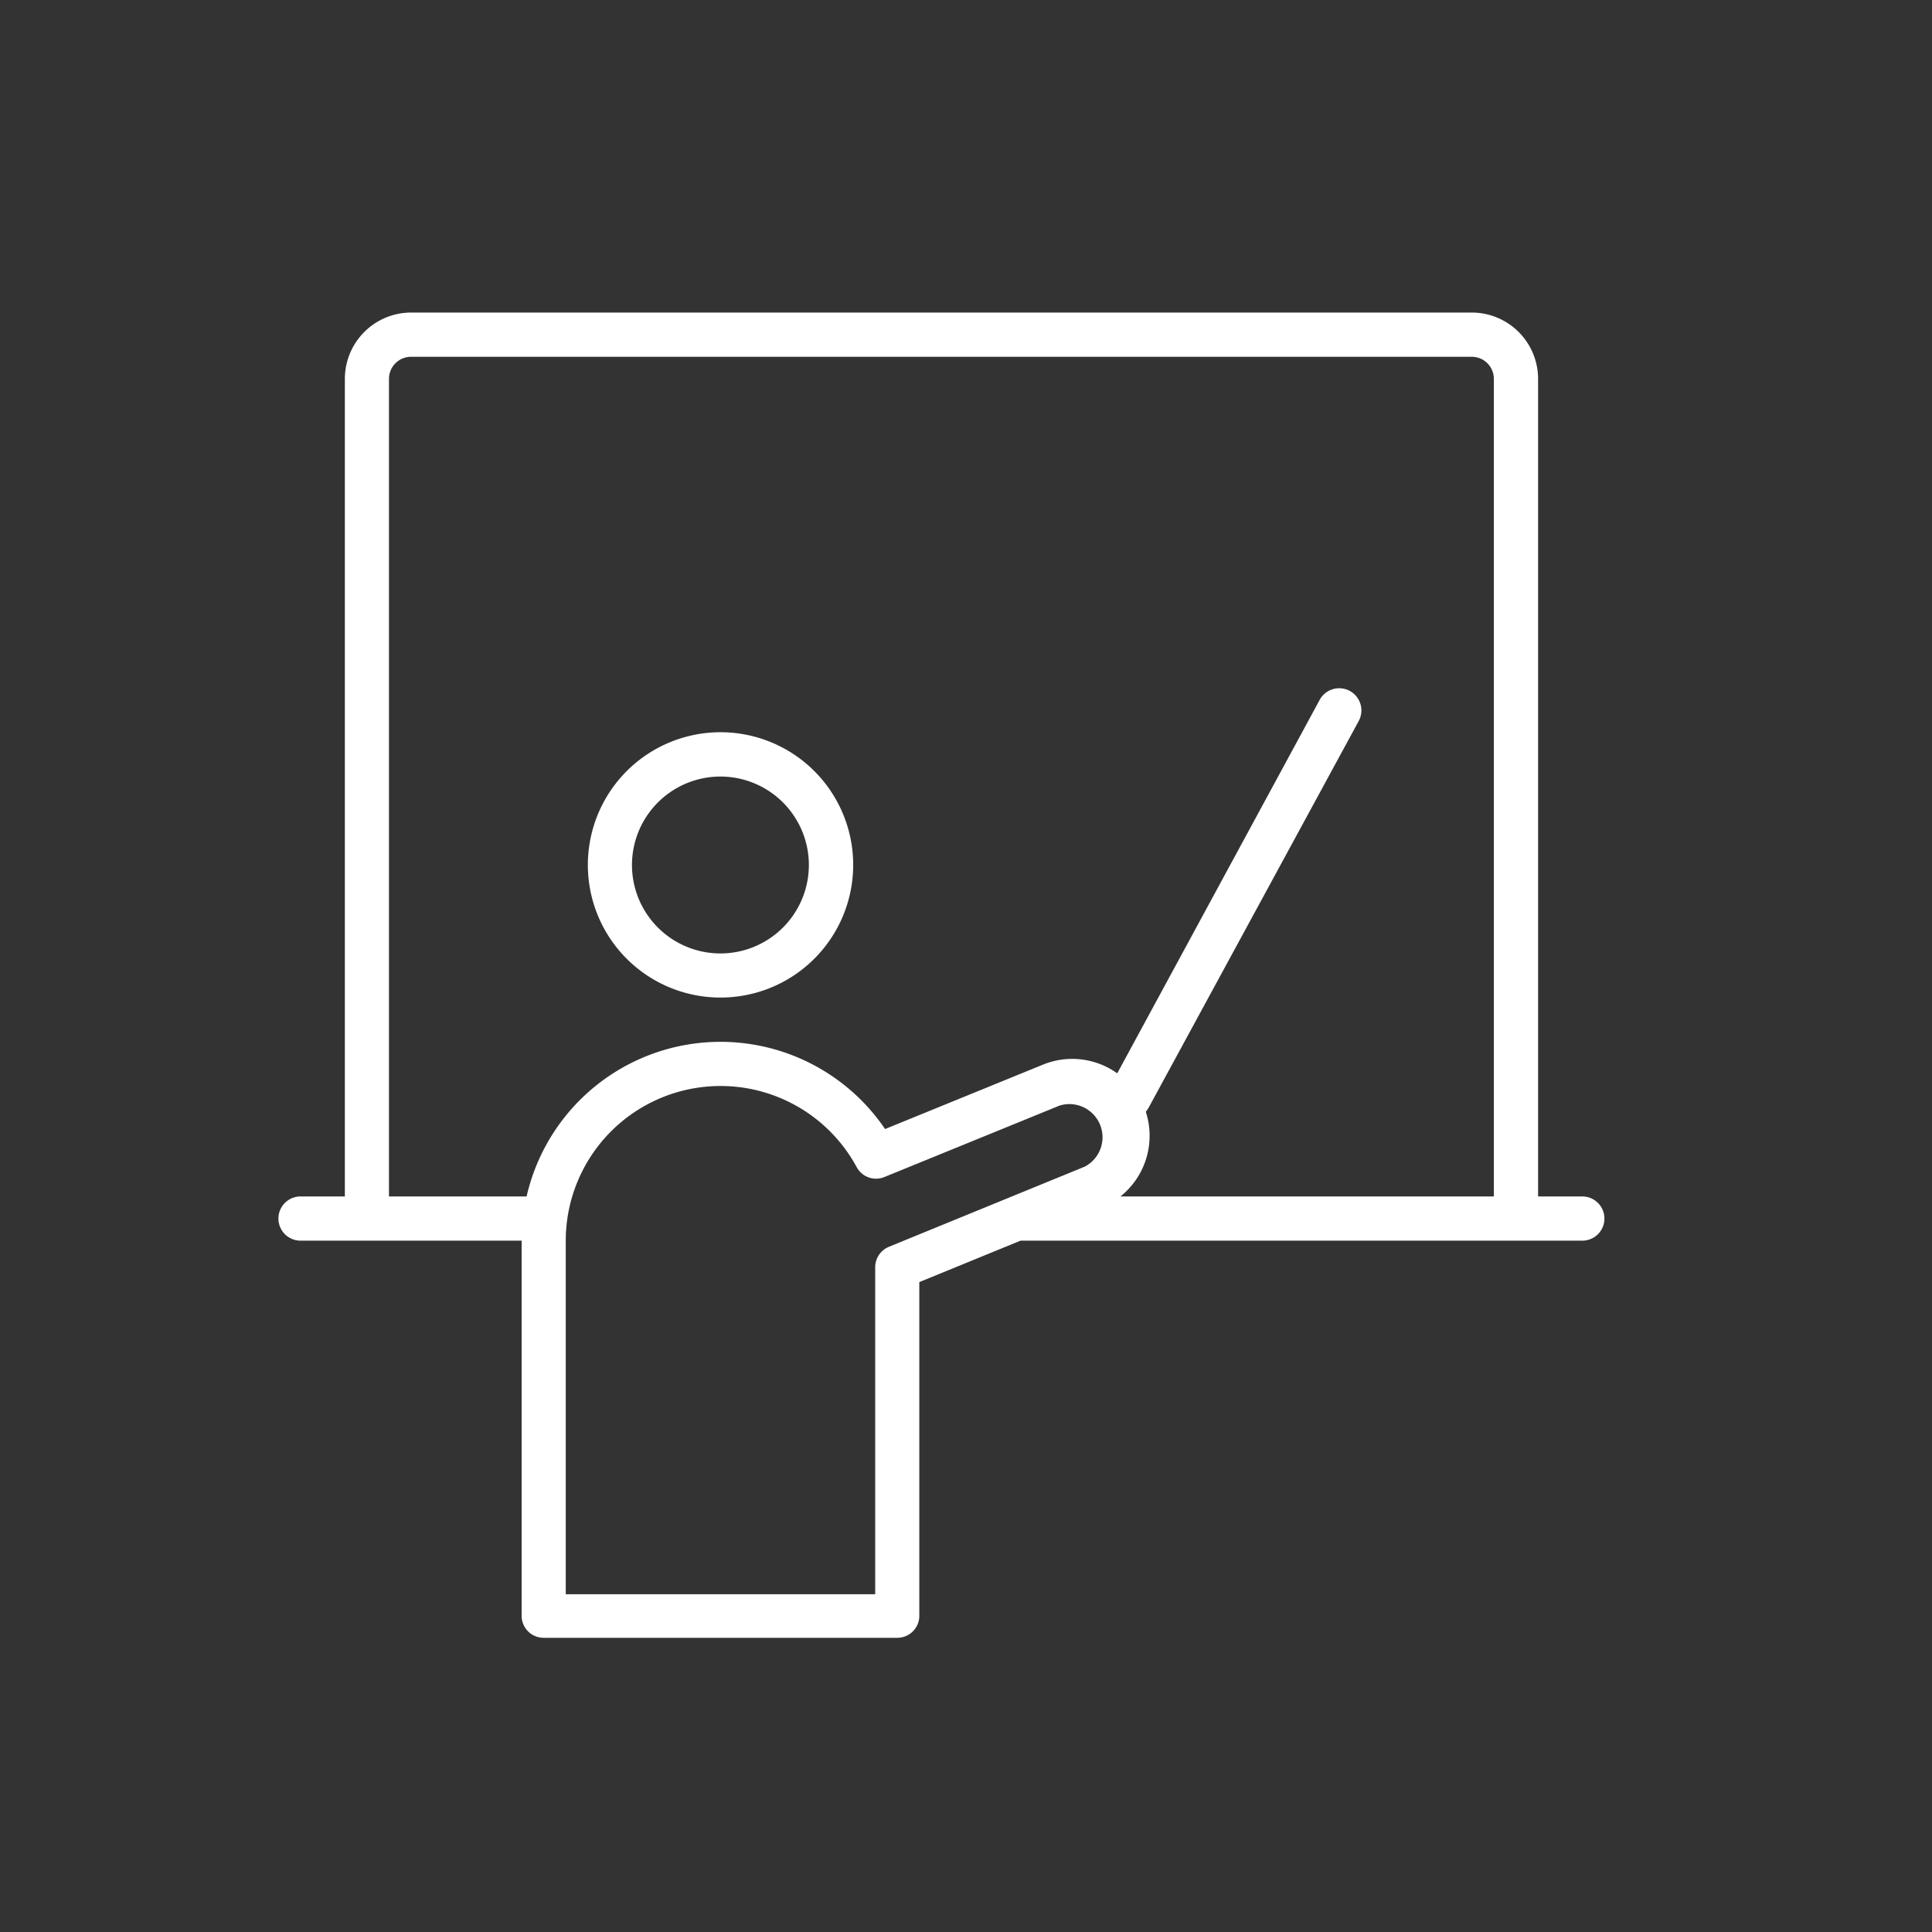 <svg id="Layer_1" data-name="Layer 1" xmlns="http://www.w3.org/2000/svg" viewBox="0 0 180 180"><rect x="0" y="0" width="180" height="180" fill="#333333" stroke="none"/><defs><style>.cls-1{fill:#fff;fill-rule:evenodd;}</style></defs><path class="cls-1" d="M54.77,80.59A12.36,12.36,0,1,1,67.13,92.94,12.35,12.35,0,0,1,54.77,80.59Zm12.36-8.24a8.24,8.24,0,1,0,8.23,8.24A8.24,8.24,0,0,0,67.13,72.35Z"/><path class="cls-1" d="M38.3,29.12a6.18,6.18,0,0,0-6.17,6.18v76.17H28a2.06,2.06,0,1,0,0,4.12H48.6v35a2.05,2.05,0,0,0,2.06,2H83.6a2.05,2.05,0,0,0,2.05-2V119.45l9.43-3.86h52.34a2.06,2.06,0,0,0,0-4.12H143.3V35.3a6.18,6.18,0,0,0-6.18-6.18Zm10.76,82.35H36.24V35.3a2.06,2.06,0,0,1,2.06-2.06h98.82a2.06,2.06,0,0,1,2.06,2.06v76.17H104.39a7.23,7.23,0,0,0,2.36-7.89,2.7,2.7,0,0,0,.27-.39l19.56-36a2.06,2.06,0,1,0-3.62-2L104.09,100a7.21,7.21,0,0,0-6.92-.81l-14.71,6a18.53,18.53,0,0,0-33.4,6.29Zm18.07-10.29a14.42,14.42,0,0,0-14.42,14.41v32.94H81.54V118.07a2.06,2.06,0,0,1,1.28-1.91l18.25-7.47A3.09,3.09,0,0,0,98.73,103L82.4,109.66a2.05,2.05,0,0,1-2.59-.93A14.42,14.42,0,0,0,67.13,101.18Z"/></svg>